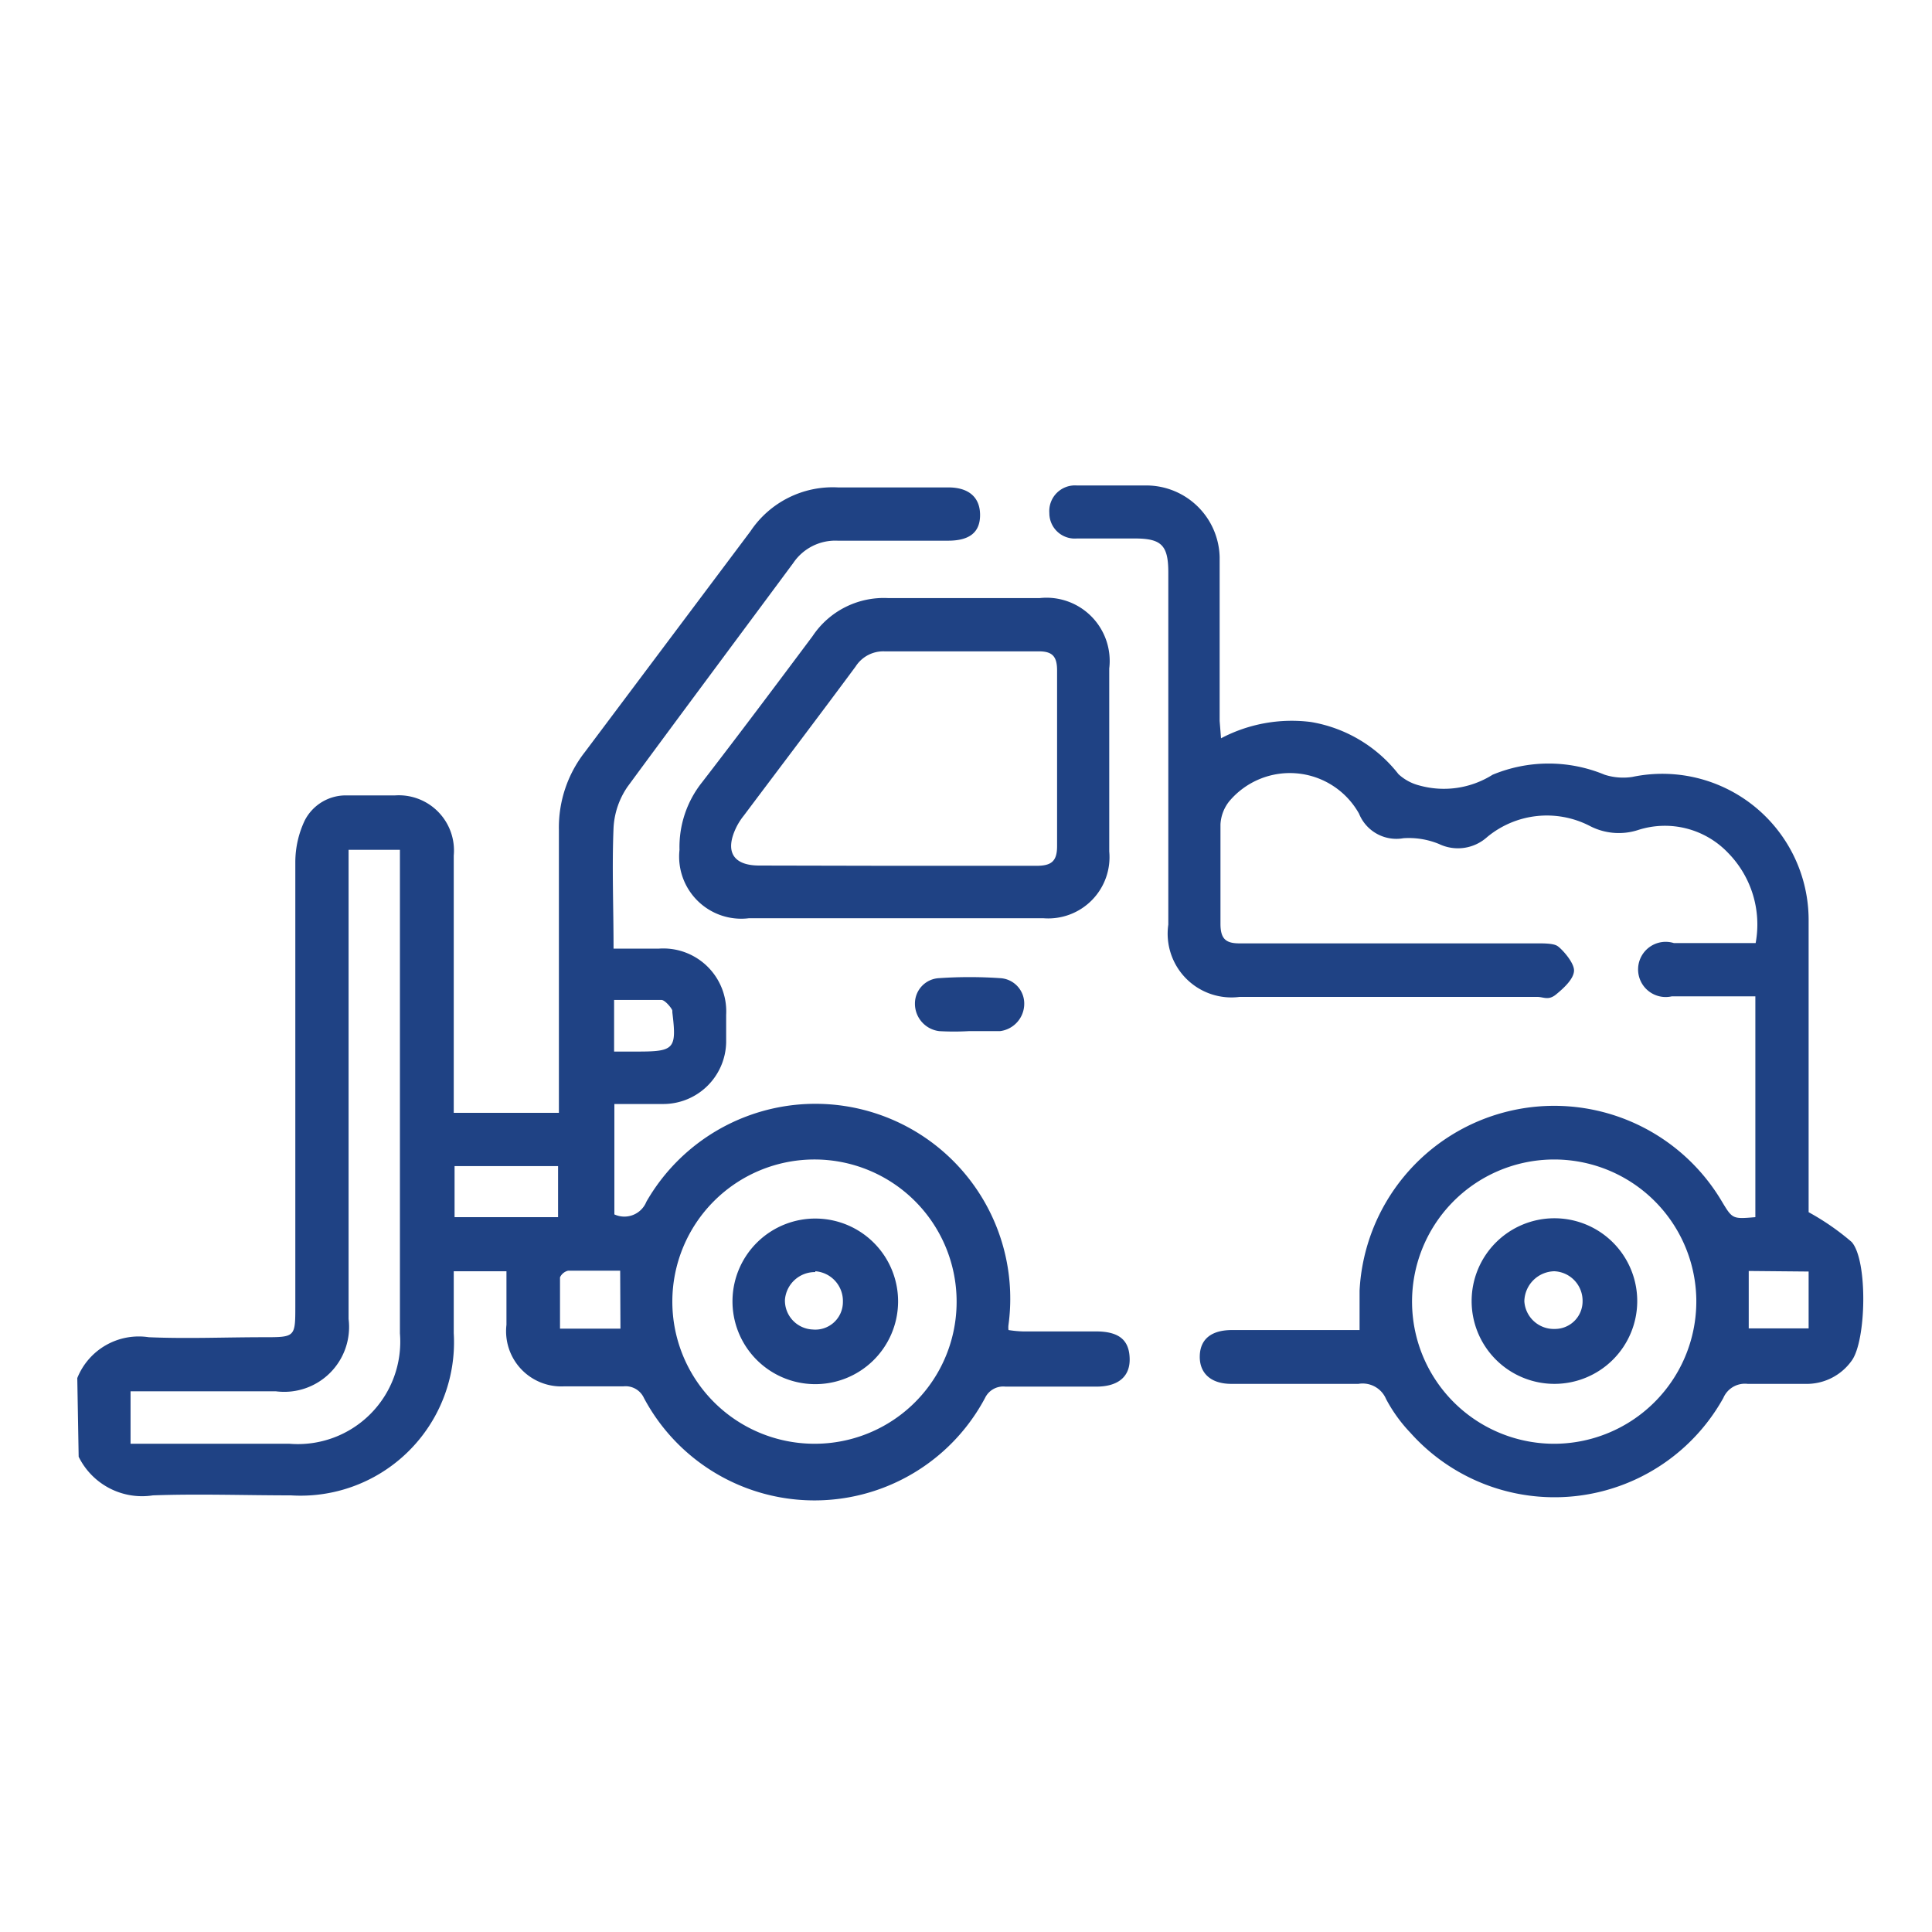 <svg xmlns="http://www.w3.org/2000/svg" id="Layer_1" data-name="Layer 1" viewBox="0 0 70 70"><defs><style>.cls-1{fill:#1f4284;}</style></defs><path class="cls-1" d="M2.8,49.93a2.4,2.4,0,0,1,2.59-1.48c1.38.06,2.77,0,4.16,0,1.14,0,1.15,0,1.15-1.11,0-5.37,0-10.74,0-16.11a3.54,3.54,0,0,1,.34-1.5,1.67,1.67,0,0,1,1.55-.91c.57,0,1.14,0,1.71,0A2,2,0,0,1,16.44,31v9.32h3.81v-.72c0-3.18,0-6.36,0-9.54a4.43,4.43,0,0,1,.94-2.81q3-4,6-8a3.58,3.58,0,0,1,3.17-1.59c1.33,0,2.65,0,4,0,.73,0,1.15.35,1.15,1s-.41.93-1.16.93c-1.33,0-2.66,0-4,0a1.84,1.84,0,0,0-1.61.81c-2,2.7-4,5.38-6,8.1a2.89,2.89,0,0,0-.51,1.49c-.06,1.43,0,2.86,0,4.38h1.65a2.28,2.28,0,0,1,2.43,2.4v1A2.28,2.28,0,0,1,24,40c-.56,0-1.12,0-1.74,0v4a.86.86,0,0,0,1.16-.46A7.06,7.06,0,0,1,36.54,48a.69.69,0,0,0,0,.19,4.17,4.17,0,0,0,.52.05c.88,0,1.76,0,2.65,0s1.21.36,1.22,1-.42,1-1.21,1c-1.1,0-2.19,0-3.29,0a.73.73,0,0,0-.74.41,7,7,0,0,1-12.36,0,.73.73,0,0,0-.74-.42c-.72,0-1.43,0-2.15,0A2,2,0,0,1,18.35,48c0-.63,0-1.26,0-1.94H16.44v2.24a5.56,5.56,0,0,1-5.9,5.88c-1.68,0-3.37-.06-5,0a2.56,2.56,0,0,1-2.69-1.4Zm31.86-2.78a5.15,5.15,0,1,0-5.17,5.16A5.14,5.14,0,0,0,34.66,47.15ZM4.73,52.31h5.76a3.71,3.71,0,0,0,4-4c0-5.61,0-11.23,0-16.84v-.68H12.63v17A2.35,2.35,0,0,1,10,50.41H4.73ZM16.47,44.1h3.75V42.25H16.47Zm6,1.94c-.64,0-1.26,0-1.89,0a.44.44,0,0,0-.29.24c0,.62,0,1.24,0,1.86h2.19Zm-.22-7.94h.86c1.33,0,1.41-.1,1.25-1.42,0,0,0,0,0-.06s-.25-.38-.39-.39c-.56,0-1.12,0-1.72,0Z"></path><path class="cls-1" d="M44.24,26.75a5.49,5.49,0,0,1,3.26-.59,5.09,5.09,0,0,1,3.17,1.89,1.75,1.75,0,0,0,.76.41,3.31,3.31,0,0,0,2.65-.39,5.29,5.29,0,0,1,4.06,0,2.2,2.2,0,0,0,1,.08,5.3,5.3,0,0,1,6.39,5.16c0,3.37,0,6.73,0,10.1v.51A9.07,9.07,0,0,1,67.09,45c.59.67.53,3.58,0,4.3a2,2,0,0,1-1.69.84c-.69,0-1.39,0-2.08,0a.85.85,0,0,0-.88.51,7,7,0,0,1-11.34,1.26,5.48,5.48,0,0,1-.88-1.22.92.92,0,0,0-1-.55c-1.54,0-3.08,0-4.61,0-.73,0-1.15-.38-1.14-1s.42-.95,1.17-.95c1.37,0,2.74,0,4.1,0l.52,0c0-.48,0-1,0-1.43a7.06,7.06,0,0,1,13.12-3.24c.39.65.39.65,1.22.58v-8H61.26c-.23,0-.46,0-.69,0a1,1,0,1,1,.08-1.93c.7,0,1.39,0,2.09,0h.87a3.7,3.7,0,0,0-1-3.27,3.16,3.16,0,0,0-3.25-.83,2.27,2.27,0,0,1-1.75-.14,3.39,3.39,0,0,0-3.73.4,1.58,1.58,0,0,1-1.74.25,2.88,2.88,0,0,0-1.29-.21,1.46,1.46,0,0,1-1.61-.89,2.87,2.87,0,0,0-4.7-.45,1.46,1.46,0,0,0-.32.84c0,1.2,0,2.4,0,3.6,0,.57.21.72.74.71,3.58,0,7.16,0,10.73,0,.25,0,.58,0,.73.09s.62.6.61.9-.37.63-.65.86-.45.09-.68.09c-3.59,0-7.19,0-10.79,0a2.31,2.31,0,0,1-2.58-2.62V20.74c0-1-.26-1.23-1.23-1.23-.69,0-1.39,0-2.08,0a.92.92,0,0,1-1-.92.93.93,0,0,1,1-1q1.29,0,2.58,0a2.66,2.66,0,0,1,2.59,2.59c0,2,0,4,0,5.94Zm17.22,20.3a5.15,5.15,0,1,0-5.08,5.26A5.16,5.16,0,0,0,61.46,47.05Zm1.9-1v2.08h2.17V46.07Z"></path><path class="cls-1" d="M32.37,33.27H27.13a2.25,2.25,0,0,1-2.51-2.48,3.76,3.76,0,0,1,.82-2.45c1.35-1.75,2.67-3.51,4-5.29a3.1,3.1,0,0,1,2.74-1.38c1.83,0,3.66,0,5.49,0a2.29,2.29,0,0,1,2.52,2.55q0,3.32,0,6.63a2.22,2.22,0,0,1-2.38,2.42Zm0-1.9c1.72,0,3.45,0,5.17,0,.53,0,.76-.14.76-.71,0-2.12,0-4.24,0-6.37,0-.52-.18-.7-.7-.69q-2.78,0-5.55,0a1.19,1.19,0,0,0-1.05.55c-1.34,1.81-2.7,3.6-4.05,5.4a2.31,2.31,0,0,0-.27.42c-.43.88-.12,1.39.83,1.39Z"></path><path class="cls-1" d="M35.1,37.36a9.53,9.53,0,0,1-1.07,0,1,1,0,0,1-.88-1,.92.92,0,0,1,.88-.92,16.15,16.15,0,0,1,2.2,0,.92.92,0,0,1,.88.92,1,1,0,0,1-.88,1l-.19,0H35.1Z"></path><path class="cls-1" d="M26.54,47.09a3,3,0,1,1,2.95,3.06A3,3,0,0,1,26.54,47.09Zm3-1a1.09,1.09,0,0,0-1.1,1,1.05,1.05,0,0,0,1,1.08,1,1,0,0,0,1.1-1A1.08,1.08,0,0,0,29.54,46.06Z"></path><path class="cls-1" d="M53.32,47.14a3,3,0,1,1,3,3A3,3,0,0,1,53.32,47.14Zm3-1.08a1.11,1.11,0,0,0-1.09,1.09,1.07,1.07,0,0,0,1.11,1,1,1,0,0,0,1-1A1.07,1.07,0,0,0,56.31,46.06Z"></path></svg>